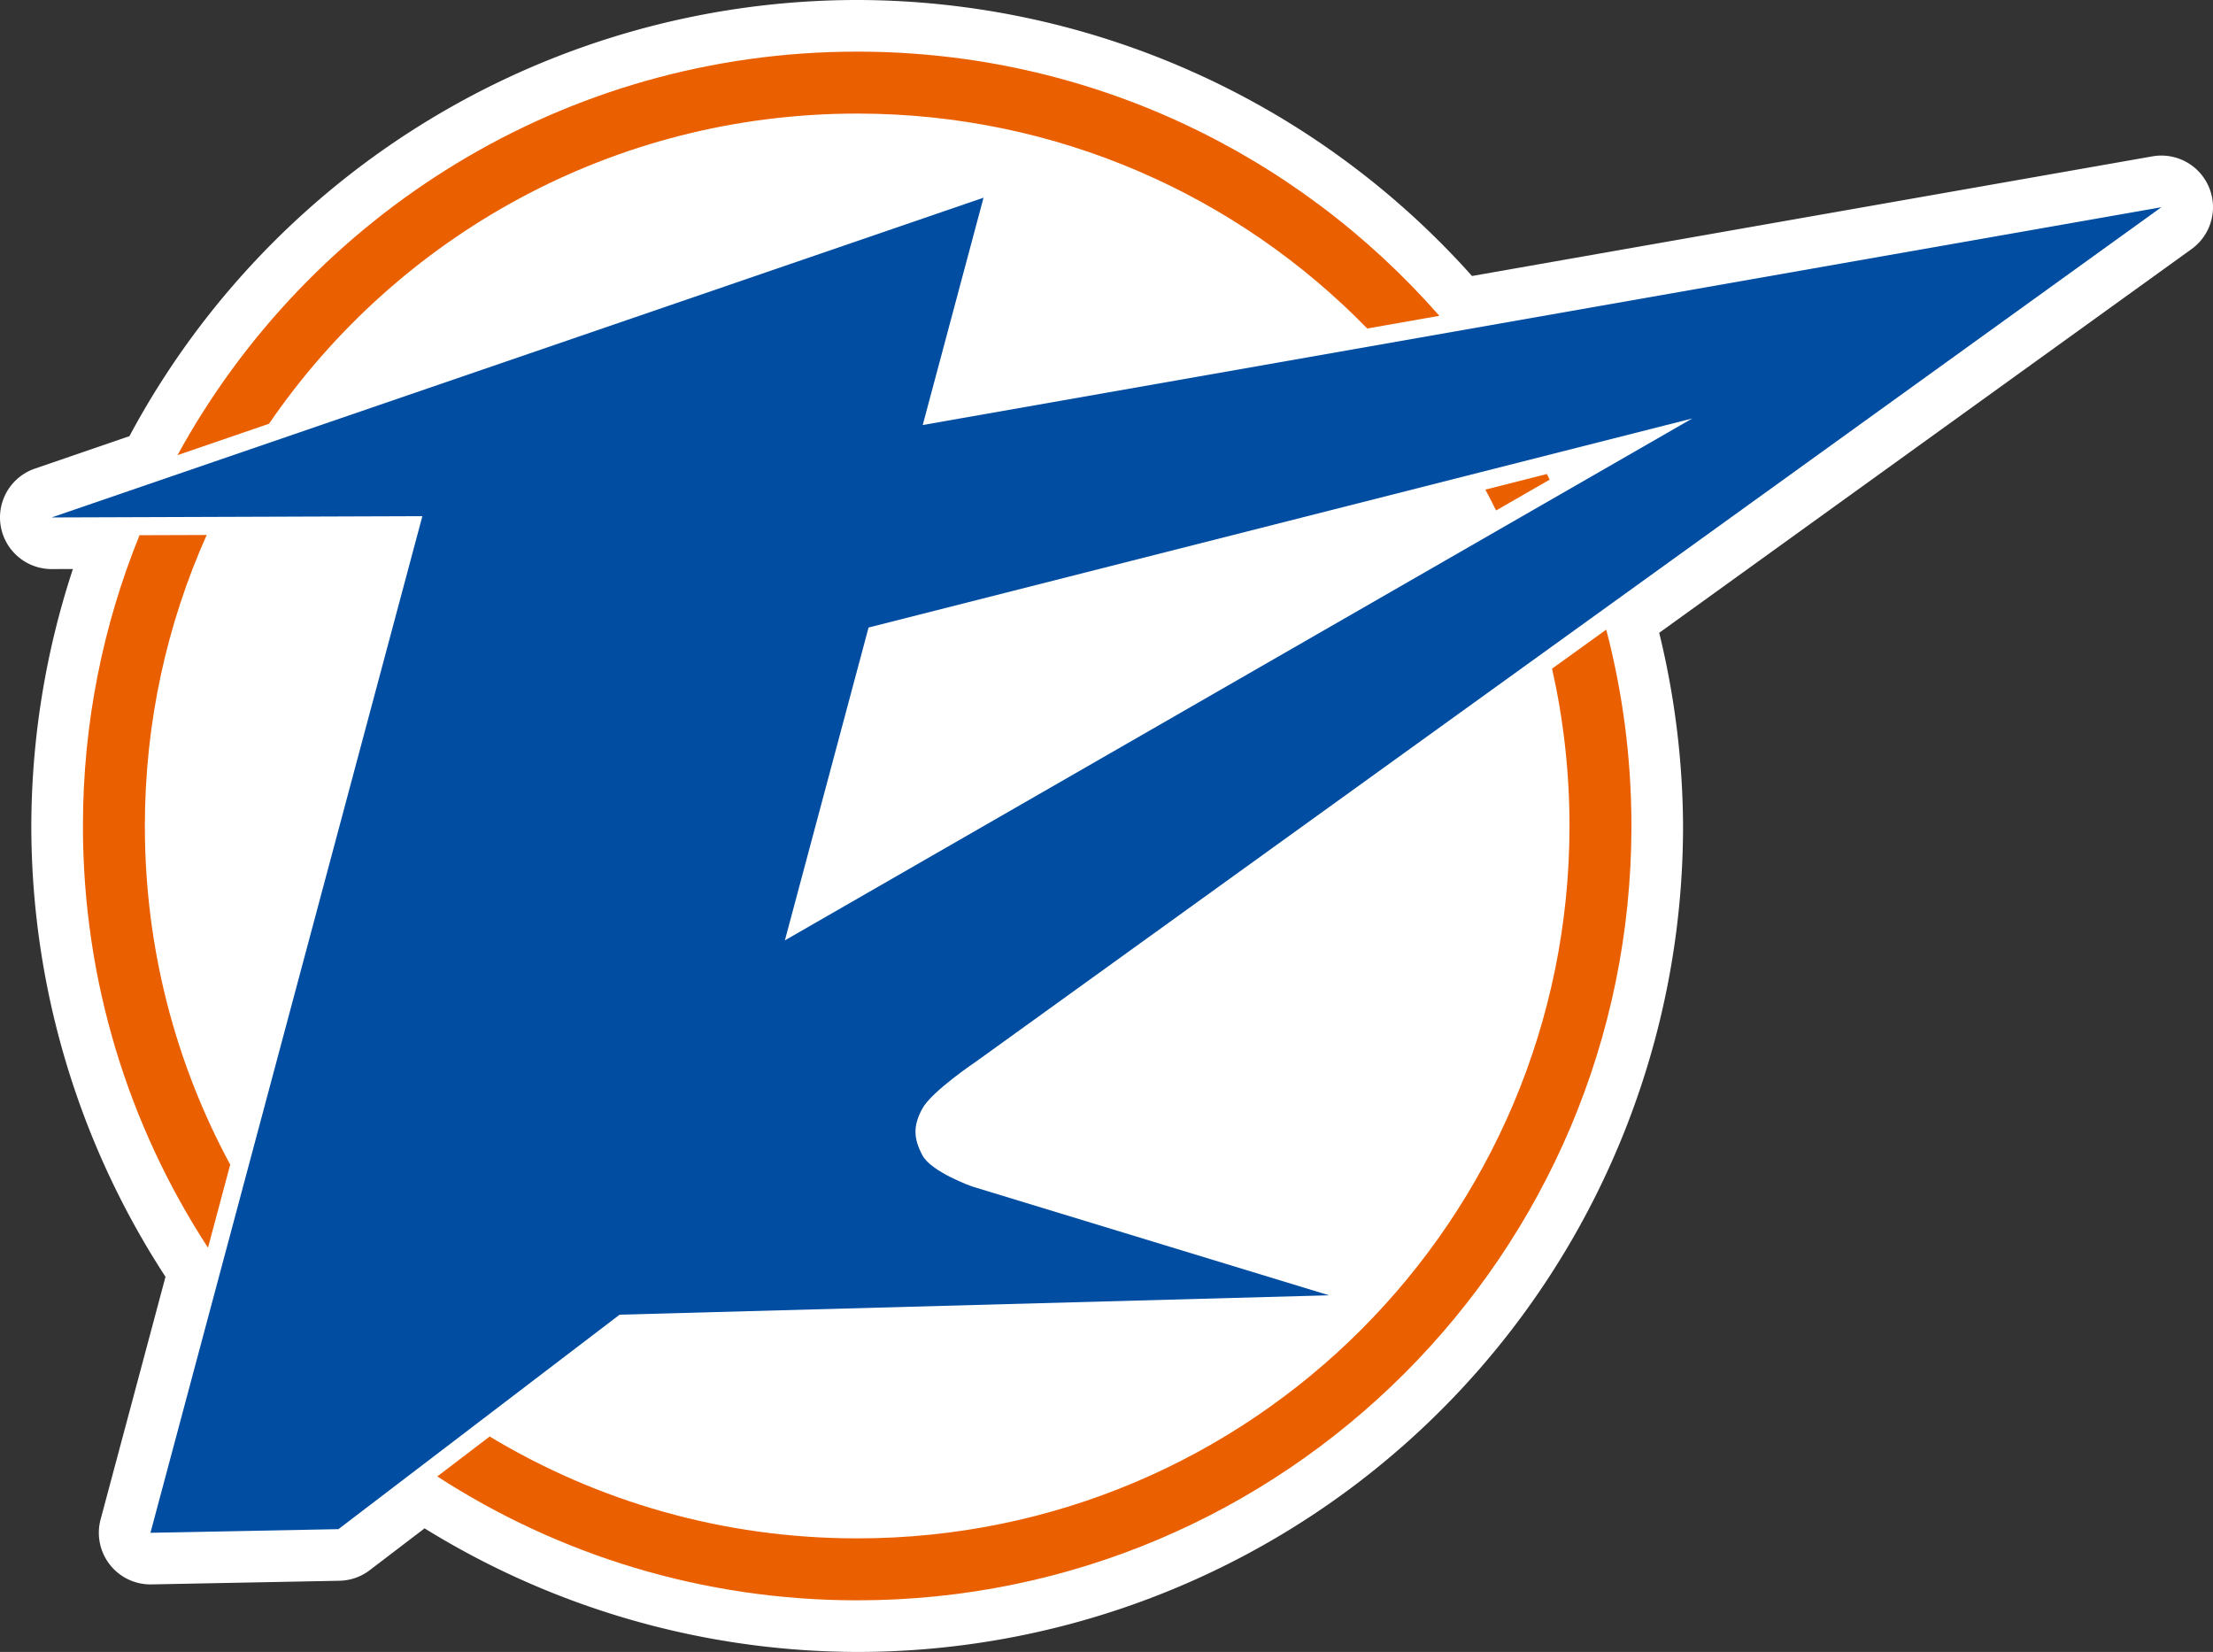 <?xml version="1.0" encoding="UTF-8" standalone="no"?>
<!-- Created with Inkscape (http://www.inkscape.org/) -->

<svg
   xmlns:dc="http://purl.org/dc/elements/1.1/"
   xmlns:cc="http://creativecommons.org/ns#"
   xmlns:rdf="http://www.w3.org/1999/02/22-rdf-syntax-ns#"
   xmlns:svg="http://www.w3.org/2000/svg"
   xmlns="http://www.w3.org/2000/svg"
   xmlns:sodipodi="http://sodipodi.sourceforge.net/DTD/sodipodi-0.dtd"
   xmlns:inkscape="http://www.inkscape.org/namespaces/inkscape"
   id="svg3336"
   version="1.1"
   inkscape:version="0.91 r13725"
   width="428.738"
   height="320"
   viewBox="0 0 428.738 320"
   sodipodi:docname="Semboku-logo w.svg">
  <rect x="0" y="0" width="428.738" height="320" fill="#333333" stroke="none"/>
  <defs
     id="defs3340" />
  <sodipodi:namedview
     pagecolor="#ffffff"
     bordercolor="#666666"
     borderopacity="1"
     objecttolerance="10"
     gridtolerance="10"
     guidetolerance="10"
     inkscape:pageopacity="0"
     inkscape:pageshadow="2"
     inkscape:window-width="1920"
     inkscape:window-height="1001"
     id="namedview3338"
     showgrid="false"
     inkscape:zoom="1.0144009"
     inkscape:cx="111.72235"
     inkscape:cy="134.88732"
     inkscape:window-x="-9"
     inkscape:window-y="-9"
     inkscape:window-maximized="1"
     inkscape:current-layer="svg3336"
     fit-margin-top="0"
     fit-margin-left="0"
     fit-margin-right="0"
     fit-margin-bottom="0" />
  <path
     style="opacity:1;fill:#ffffff;fill-opacity:1;stroke:none;stroke-width:0.99;stroke-linecap:butt;stroke-linejoin:round;stroke-miterlimit:4;stroke-dasharray:none;stroke-dashoffset:0;stroke-opacity:1"
     d="M 166.067,0 A 160,160 0 0 0 25.073,84.492 L 6.751,90.777 a 10.001,10.001 0 0 0 3.279,19.459 l 4.094,-0.014 A 160,160 0 0 0 6.067,160 160,160 0 0 0 32.063,247.33 l -12.574,47.004 a 10.001,10.001 0 0 0 9.854,12.582 l 36.416,-0.707 a 10.001,10.001 0 0 0 5.871,-2.047 l 10.625,-8.104 A 160,160 0 0 0 166.067,320 a 160,160 0 0 0 160,-160 160,160 0 0 0 -4.621,-37.416 L 424.584,48.25 A 10.001,10.001 0 0 0 417.004,30.287 L 285.182,53.465 A 160,160 0 0 0 166.067,0 Z m 211.41,57.545 -42.945,30.951 a 10.001,10.001 0 0 0 -9.137,-17.129 l -22.648,5.748 a 160,160 0 0 0 -3.637,-5.791 l 78.367,-13.779 z m -44.721,32.23 -17.453,12.578 a 160,160 0 0 0 -0.873,-2.039 L 332.756,89.775 Z M 47.471,267.125 a 160,160 0 0 0 17.637,16.857 l -3.006,2.293 -19.857,0.387 5.227,-19.537 z"
     id="path4136"
     inkscape:connector-curvature="0" />
  <path
     style="color:#000000;font-style:normal;font-variant:normal;font-weight:normal;font-stretch:normal;font-size:medium;line-height:normal;font-family:sans-serif;text-indent:0;text-align:start;text-decoration:none;text-decoration-line:none;text-decoration-style:solid;text-decoration-color:#000000;letter-spacing:normal;word-spacing:normal;text-transform:none;direction:ltr;block-progression:tb;writing-mode:lr-tb;baseline-shift:baseline;text-anchor:start;white-space:normal;clip-rule:nonzero;display:inline;overflow:visible;visibility:visible;opacity:1;isolation:auto;mix-blend-mode:normal;color-interpolation:sRGB;color-interpolation-filters:linearRGB;solid-color:#000000;solid-opacity:1;fill:#ea6000;fill-opacity:1;fill-rule:nonzero;stroke:none;stroke-width:12;stroke-linecap:round;stroke-linejoin:round;stroke-miterlimit:4;stroke-dasharray:none;stroke-dashoffset:0;stroke-opacity:1;color-rendering:auto;image-rendering:auto;shape-rendering:auto;text-rendering:auto;enable-background:accumulate"
     d="M 166.067,10 C 109.311,10 59.866,41.61 34.389,88.166 l 17.73,-6.082 C 76.967,45.791 118.705,22 166.067,22 c 38.769,0 73.766,15.945 98.82,41.635 L 278.856,61.178 C 251.352,29.819 211.003,10 166.067,10 Z m 133.615,81.82 -11.912,3.023 c 0.714,1.333 1.405,2.68 2.076,4.039 l 10.379,-5.969 c -0.182,-0.364 -0.358,-0.732 -0.543,-1.094 z m -259.635,11.812 -13.014,0.045 c -7.064,17.396 -10.967,36.407 -10.967,56.322 0,30.124 8.912,58.184 24.23,81.699 l 4.305,-16.092 c -10.547,-19.507 -16.535,-41.85 -16.535,-65.607 0,-20.087 4.283,-39.161 11.98,-56.367 z m 271.139,18.332 -5.25,3.783 -5.244,3.779 c 2.205,9.802 3.375,19.999 3.375,30.473 0,76.286 -61.714,138 -138,138 -26.062,0 -50.42,-7.208 -71.201,-19.734 l -10.145,7.738 C 108.163,301.18 136.094,310 166.067,310 c 82.772,0 150,-67.228 150,-150 0,-13.139 -1.699,-25.886 -4.881,-38.035 z"
     id="path2838-7-4-1-1-7-1-0-3-9-1-8"
     inkscape:connector-curvature="0"
     sodipodi:nodetypes="sccsccscccccccsccsccccssccssc" />
  <path
     style="display:inline;fill:#004da1;fill-opacity:1;fill-rule:evenodd;stroke:none;stroke-width:3;stroke-linecap:butt;stroke-linejoin:miter;stroke-miterlimit:4;stroke-dasharray:none;stroke-opacity:1"
     d="M 190.545,38.295 9.995,100.236 81.829,99.988 29.149,296.918 l 36.416,-0.707 54.473,-41.543 137.443,-3.756 -69.152,-21.08 c 0,0 -7.931,-2.803 -9.645,-6.076 -1.714,-3.274 -1.805,-5.664 0,-9 1.805,-3.336 10.355,-9.076 10.355,-9.076 l 114.85,-82.771 114.848,-82.771 -239.971,42.193 0,-0.002 11.779,-44.033 z m 137.309,42.766 -175.797,101.1 0.225,-0.828 15.99,-59.775 159.582,-40.496 z"
     id="path4830"
     inkscape:connector-curvature="0" />
</svg>
